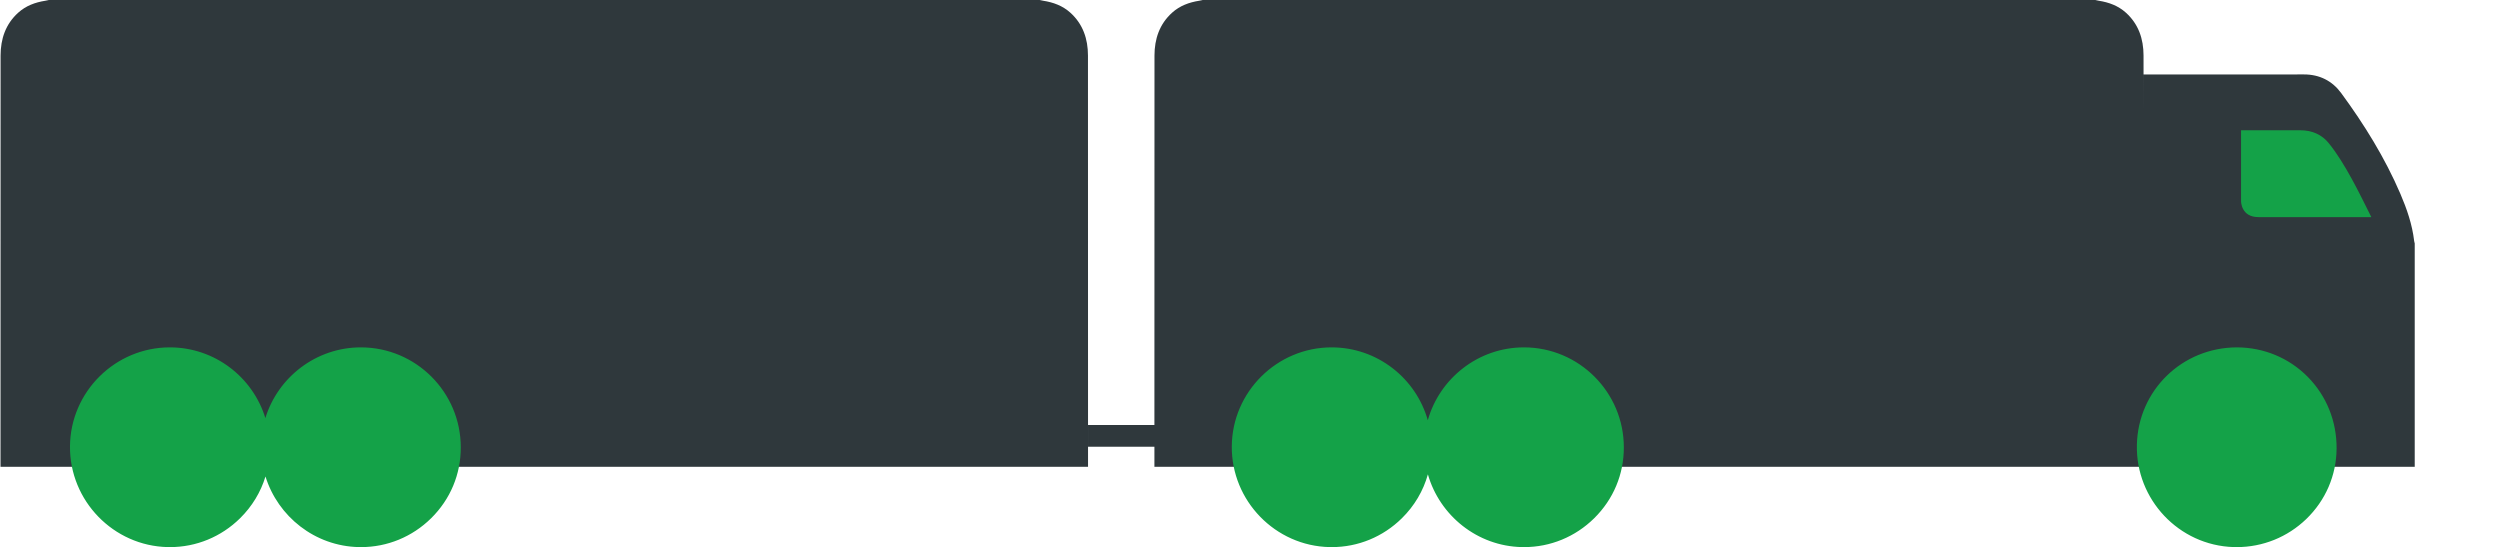 <svg width="329" height="72" viewBox="0 0 329 72" fill="none" xmlns="http://www.w3.org/2000/svg">
<path fill-rule="evenodd" clip-rule="evenodd" d="M140.857 1.669C142.524 3.174 143.174 5.131 143.176 7.303C143.192 25.945 143.186 61.43 143.186 61.43H0.068C0.068 61.43 0.062 25.945 0.077 7.303C0.079 5.131 0.731 3.174 2.397 1.669C3.413 0.752 4.643 0.305 5.975 0.096C6.081 0.08 6.187 0.055 6.292 0.03L6.292 0.03C6.336 0.02 6.379 0.01 6.422 0H136.832C136.876 0.01 136.919 0.02 136.962 0.03L136.962 0.03C137.068 0.055 137.174 0.08 137.28 0.096C138.611 0.305 139.842 0.752 140.857 1.669ZM279.77 1.669C281.436 3.174 282.087 5.131 282.089 7.303C282.091 9.493 282.092 11.917 282.094 14.487V9.802H282.708C284.571 9.802 286.434 9.802 288.297 9.803C293.265 9.805 298.233 9.807 303.202 9.795C305.256 9.79 306.928 10.654 308.094 12.24C311.142 16.388 313.848 20.755 315.888 25.501C316.746 27.5 317.452 29.548 317.705 31.725C317.712 31.795 317.731 31.863 317.751 31.931C317.76 31.965 317.77 32 317.778 32.033V61.432H282.097H282.094V61.43H151.921C151.921 61.43 151.921 60.473 151.921 58.79H143.187V55.933H151.92C151.919 45.236 151.918 21.432 151.93 7.303C151.933 5.131 152.584 3.174 154.25 1.669C155.266 0.752 156.496 0.305 157.827 0.096C157.934 0.08 158.041 0.055 158.147 0.03C158.19 0.02 158.233 0.01 158.276 0H275.745C275.788 0.01 275.832 0.02 275.875 0.03C275.981 0.055 276.086 0.08 276.192 0.096C277.524 0.305 278.754 0.752 279.77 1.669Z" fill="#2F383C"/>
<path fill-rule="evenodd" clip-rule="evenodd" d="M302.727 17.143C299.233 17.149 298.419 17.147 294.924 17.145V26.503C294.924 26.503 294.924 28.571 297.202 28.571H312.067C310.552 25.54 308.627 21.505 306.456 18.83C305.569 17.736 304.294 17.139 302.727 17.143" fill="#14A248"/>
<path fill-rule="evenodd" clip-rule="evenodd" d="M22.348 45.714C15.162 45.714 9.269 51.554 9.21 58.732C9.152 65.905 14.933 71.856 22.096 71.998L22.363 72C25.829 72 29.107 70.651 31.593 68.202C33.177 66.642 34.312 64.76 34.937 62.706C36.572 67.981 41.454 71.883 47.239 71.998L47.506 72C50.972 72 54.25 70.651 56.736 68.202C59.267 65.709 60.653 62.395 60.638 58.866C60.638 51.617 54.742 45.717 47.49 45.714C41.595 45.714 36.569 49.645 34.922 55.021C33.275 49.641 28.262 45.716 22.348 45.714ZM175.24 45.714C168.055 45.714 162.161 51.554 162.103 58.732C162.045 65.905 167.825 71.856 174.989 71.998L175.256 72C178.723 72 182 70.651 184.486 68.202C186.142 66.571 187.307 64.589 187.911 62.425C189.458 67.842 194.41 71.882 200.297 71.998L200.564 72C204.031 72 207.308 70.651 209.794 68.202C212.325 65.709 213.711 62.395 213.696 58.866C213.696 51.617 207.8 45.717 200.548 45.714C194.55 45.714 189.453 49.783 187.898 55.303C186.341 49.778 181.257 45.716 175.24 45.714ZM294.365 45.714C297.92 45.724 301.225 47.098 303.69 49.585C306.169 52.091 307.521 55.446 307.495 59.029C307.471 62.552 306.051 65.848 303.5 68.31C301.028 70.69 297.778 72 294.35 72C294.211 72 294.071 71.999 293.932 71.995C286.746 71.774 281.04 65.729 281.214 58.52C281.386 51.364 287.161 45.739 294.365 45.714Z" fill="#14A248"/>
</svg>

